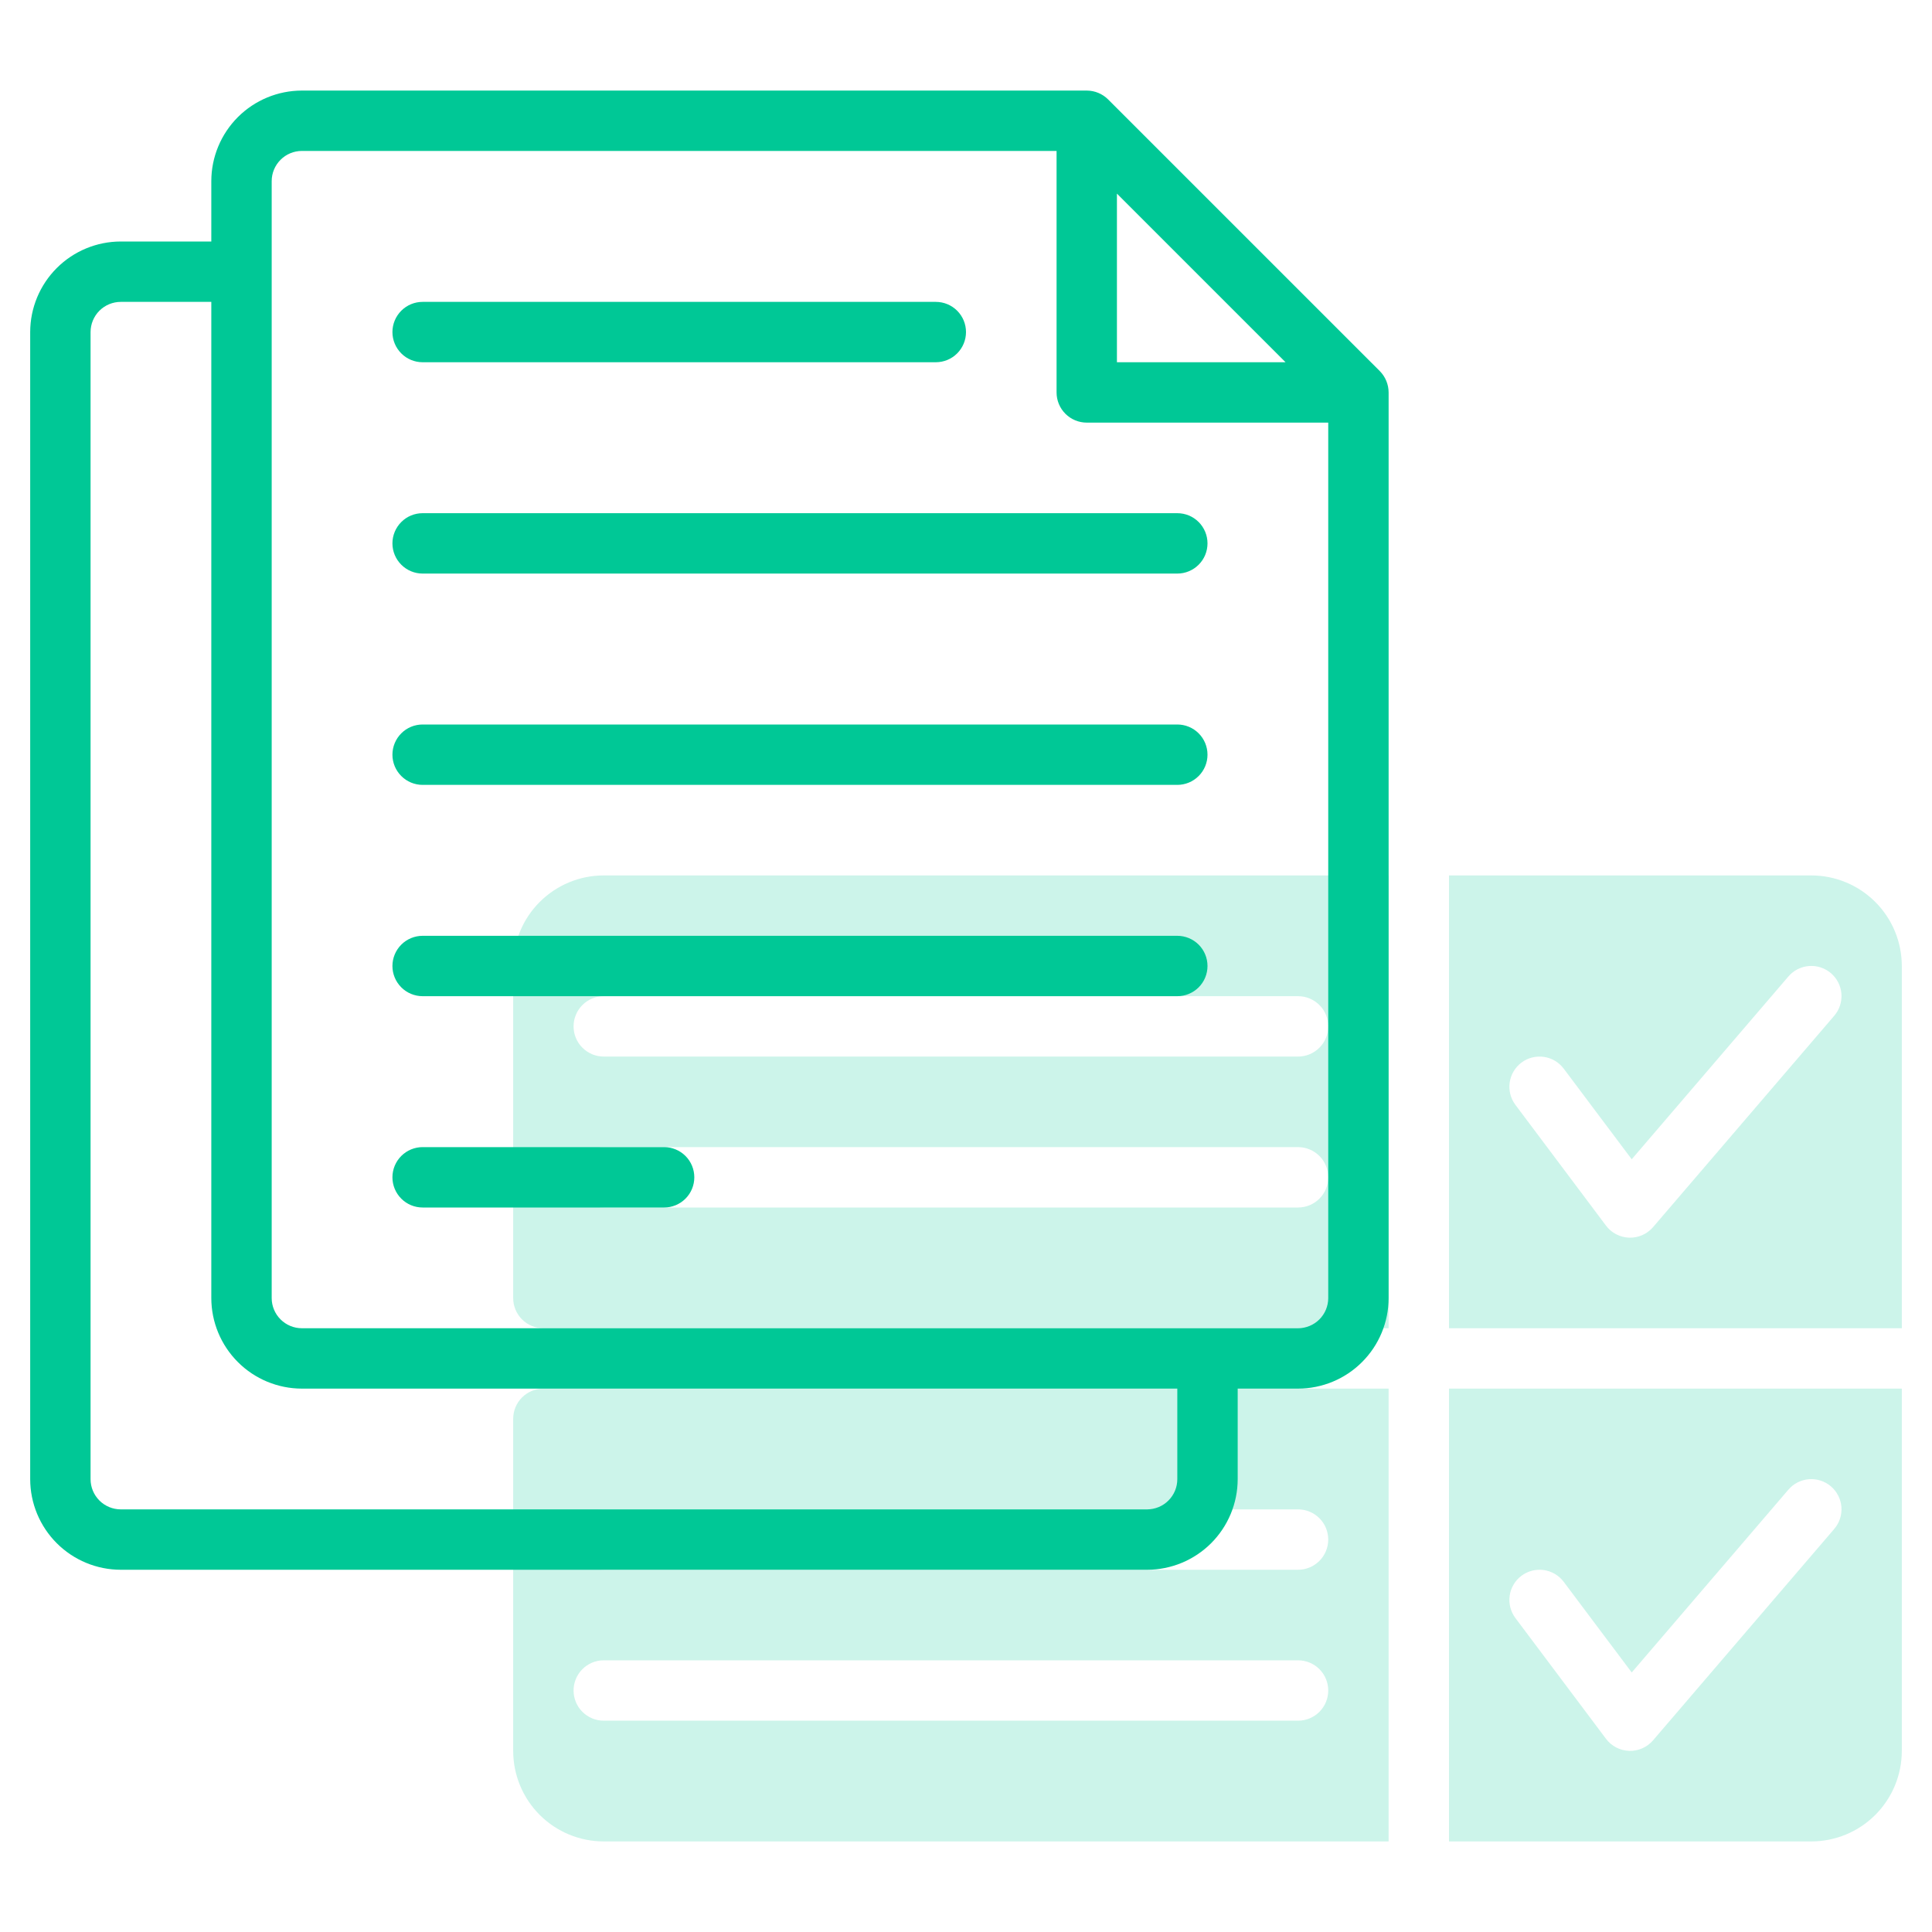 <svg width="75" height="75" viewBox="0 0 75 75" fill="none" xmlns="http://www.w3.org/2000/svg">
<path d="M21.094 53.906C20.783 53.906 20.485 54.03 20.265 54.249C20.045 54.469 19.922 54.767 19.922 55.078V67.969C19.922 68.901 20.292 69.795 20.952 70.455C21.611 71.114 22.505 71.484 23.438 71.484H53.906V53.906H21.094ZM50.391 66.797H23.438C23.127 66.797 22.829 66.673 22.609 66.454C22.389 66.234 22.266 65.936 22.266 65.625C22.266 65.314 22.389 65.016 22.609 64.796C22.829 64.577 23.127 64.453 23.438 64.453H50.391C50.701 64.453 50.999 64.577 51.219 64.796C51.439 65.016 51.562 65.314 51.562 65.625C51.562 65.936 51.439 66.234 51.219 66.454C50.999 66.673 50.701 66.797 50.391 66.797ZM50.391 60.938H23.438C23.127 60.938 22.829 60.814 22.609 60.594C22.389 60.374 22.266 60.076 22.266 59.766C22.266 59.455 22.389 59.157 22.609 58.937C22.829 58.717 23.127 58.594 23.438 58.594H50.391C50.701 58.594 50.999 58.717 51.219 58.937C51.439 59.157 51.562 59.455 51.562 59.766C51.562 60.076 51.439 60.374 51.219 60.594C50.999 60.814 50.701 60.938 50.391 60.938Z" fill="#00C896" fill-opacity="0.2"/>
<path d="M70.312 33.984H56.25V51.562H73.828V37.5C73.828 36.568 73.458 35.673 72.798 35.014C72.139 34.355 71.245 33.984 70.312 33.984ZM71.202 39.435L64.171 47.638C64.057 47.771 63.914 47.877 63.754 47.947C63.593 48.018 63.419 48.052 63.243 48.046C63.068 48.041 62.896 47.995 62.74 47.914C62.585 47.834 62.449 47.719 62.344 47.578L58.828 42.891C58.642 42.642 58.562 42.33 58.606 42.022C58.65 41.714 58.814 41.437 59.062 41.25C59.311 41.064 59.623 40.984 59.931 41.028C60.239 41.071 60.516 41.236 60.703 41.484L63.343 45.003L69.423 37.909C69.523 37.792 69.645 37.695 69.782 37.625C69.92 37.555 70.07 37.513 70.223 37.501C70.377 37.489 70.531 37.507 70.678 37.555C70.825 37.603 70.96 37.679 71.078 37.779C71.195 37.88 71.291 38.002 71.36 38.14C71.43 38.277 71.472 38.427 71.484 38.581C71.495 38.735 71.476 38.889 71.428 39.036C71.38 39.182 71.303 39.318 71.202 39.435Z" fill="#00C896" fill-opacity="0.2"/>
<path d="M56.25 53.906V71.484H70.312C71.245 71.484 72.139 71.114 72.798 70.455C73.458 69.795 73.828 68.901 73.828 67.969V53.906H56.25ZM71.202 59.356L64.171 67.56C64.057 67.693 63.914 67.799 63.754 67.869C63.593 67.94 63.419 67.974 63.243 67.968C63.068 67.962 62.896 67.917 62.74 67.836C62.585 67.755 62.449 67.641 62.344 67.5L58.828 62.813C58.736 62.69 58.669 62.55 58.631 62.4C58.592 62.251 58.584 62.096 58.606 61.944C58.627 61.792 58.679 61.645 58.757 61.513C58.836 61.38 58.939 61.264 59.062 61.172C59.185 61.08 59.325 61.013 59.475 60.974C59.624 60.936 59.779 60.928 59.931 60.949C60.083 60.971 60.23 61.023 60.362 61.101C60.495 61.179 60.611 61.283 60.703 61.406L63.343 64.925L69.423 57.831C69.523 57.714 69.645 57.617 69.782 57.547C69.92 57.477 70.07 57.435 70.223 57.423C70.377 57.411 70.531 57.429 70.678 57.477C70.825 57.525 70.96 57.601 71.078 57.701C71.195 57.802 71.291 57.924 71.36 58.062C71.43 58.199 71.472 58.349 71.484 58.503C71.495 58.657 71.476 58.811 71.428 58.958C71.38 59.104 71.303 59.24 71.202 59.356Z" fill="#00C896" fill-opacity="0.2"/>
<path d="M23.438 33.984C22.505 33.984 21.611 34.355 20.952 35.014C20.292 35.673 19.922 36.568 19.922 37.5V50.391C19.922 50.701 20.045 50.999 20.265 51.219C20.485 51.439 20.783 51.562 21.094 51.562H53.906V33.984H23.438ZM50.391 46.875H23.438C23.127 46.875 22.829 46.752 22.609 46.532C22.389 46.312 22.266 46.014 22.266 45.703C22.266 45.392 22.389 45.094 22.609 44.874C22.829 44.655 23.127 44.531 23.438 44.531H50.391C50.701 44.531 50.999 44.655 51.219 44.874C51.439 45.094 51.562 45.392 51.562 45.703C51.562 46.014 51.439 46.312 51.219 46.532C50.999 46.752 50.701 46.875 50.391 46.875ZM50.391 41.016H23.438C23.127 41.016 22.829 40.892 22.609 40.672C22.389 40.453 22.266 40.155 22.266 39.844C22.266 39.533 22.389 39.235 22.609 39.015C22.829 38.795 23.127 38.672 23.438 38.672H50.391C50.701 38.672 50.999 38.795 51.219 39.015C51.439 39.235 51.562 39.533 51.562 39.844C51.562 40.155 51.439 40.453 51.219 40.672C50.999 40.892 50.701 41.016 50.391 41.016Z" fill="#00C896" fill-opacity="0.2"/>
<path d="M53.563 14.405L43.016 3.859C42.796 3.64 42.498 3.517 42.188 3.516H11.719C10.787 3.517 9.893 3.887 9.234 4.546C8.575 5.206 8.204 6.099 8.203 7.031V9.375H4.688C3.755 9.376 2.862 9.747 2.203 10.406C1.544 11.065 1.173 11.959 1.172 12.891V57.422C1.173 58.354 1.544 59.248 2.203 59.907C2.862 60.566 3.755 60.937 4.688 60.938H44.531C45.463 60.937 46.357 60.566 47.016 59.907C47.675 59.248 48.046 58.354 48.047 57.422V53.906H50.391C51.323 53.905 52.216 53.535 52.875 52.875C53.535 52.216 53.905 51.323 53.906 50.391V15.234C53.905 14.924 53.782 14.626 53.563 14.405ZM43.359 7.516L49.905 14.062H43.359V7.516ZM45.703 57.422C45.703 57.733 45.579 58.03 45.359 58.25C45.14 58.47 44.842 58.593 44.531 58.594H4.688C4.377 58.593 4.079 58.47 3.859 58.25C3.64 58.03 3.516 57.733 3.516 57.422V12.891C3.516 12.58 3.64 12.282 3.859 12.062C4.079 11.843 4.377 11.719 4.688 11.719H8.203V50.391C8.204 51.323 8.575 52.216 9.234 52.875C9.893 53.535 10.787 53.905 11.719 53.906H45.703V57.422ZM51.562 50.391C51.562 50.701 51.438 50.999 51.219 51.219C50.999 51.438 50.701 51.562 50.391 51.562H11.719C11.408 51.562 11.11 51.438 10.891 51.219C10.671 50.999 10.547 50.701 10.547 50.391V7.031C10.547 6.721 10.671 6.423 10.891 6.203C11.11 5.983 11.408 5.86 11.719 5.859H41.016V15.234C41.016 15.545 41.139 15.843 41.359 16.063C41.579 16.283 41.877 16.406 42.188 16.406H51.562V50.391Z" fill="#00C896"/>
<path d="M45.703 28.125H16.406C16.095 28.125 15.797 28.248 15.578 28.468C15.358 28.688 15.234 28.986 15.234 29.297C15.234 29.608 15.358 29.906 15.578 30.125C15.797 30.345 16.095 30.469 16.406 30.469H45.703C46.014 30.469 46.312 30.345 46.532 30.125C46.752 29.906 46.875 29.608 46.875 29.297C46.875 28.986 46.752 28.688 46.532 28.468C46.312 28.248 46.014 28.125 45.703 28.125Z" fill="#00C896"/>
<path d="M45.703 36.328H16.406C16.095 36.328 15.797 36.452 15.578 36.671C15.358 36.891 15.234 37.189 15.234 37.5C15.234 37.811 15.358 38.109 15.578 38.329C15.797 38.548 16.095 38.672 16.406 38.672H45.703C46.014 38.672 46.312 38.548 46.532 38.329C46.752 38.109 46.875 37.811 46.875 37.5C46.875 37.189 46.752 36.891 46.532 36.671C46.312 36.452 46.014 36.328 45.703 36.328Z" fill="#00C896"/>
<path d="M25.781 44.531H16.406C16.095 44.531 15.797 44.655 15.578 44.874C15.358 45.094 15.234 45.392 15.234 45.703C15.234 46.014 15.358 46.312 15.578 46.532C15.797 46.752 16.095 46.875 16.406 46.875H25.781C26.092 46.875 26.39 46.752 26.61 46.532C26.83 46.312 26.953 46.014 26.953 45.703C26.953 45.392 26.83 45.094 26.61 44.874C26.39 44.655 26.092 44.531 25.781 44.531Z" fill="#00C896"/>
<path d="M15.234 21.094C15.234 21.405 15.358 21.703 15.578 21.922C15.797 22.142 16.095 22.266 16.406 22.266H45.703C46.014 22.266 46.312 22.142 46.532 21.922C46.752 21.703 46.875 21.405 46.875 21.094C46.875 20.783 46.752 20.485 46.532 20.265C46.312 20.045 46.014 19.922 45.703 19.922H16.406C16.095 19.922 15.797 20.045 15.578 20.265C15.358 20.485 15.234 20.783 15.234 21.094Z" fill="#00C896"/>
<path d="M16.406 14.062H36.328C36.639 14.062 36.937 13.939 37.157 13.719C37.377 13.499 37.5 13.201 37.5 12.891C37.5 12.58 37.377 12.282 37.157 12.062C36.937 11.842 36.639 11.719 36.328 11.719H16.406C16.095 11.719 15.797 11.842 15.578 12.062C15.358 12.282 15.234 12.58 15.234 12.891C15.234 13.201 15.358 13.499 15.578 13.719C15.797 13.939 16.095 14.062 16.406 14.062Z" fill="#00C896"/>
</svg>
